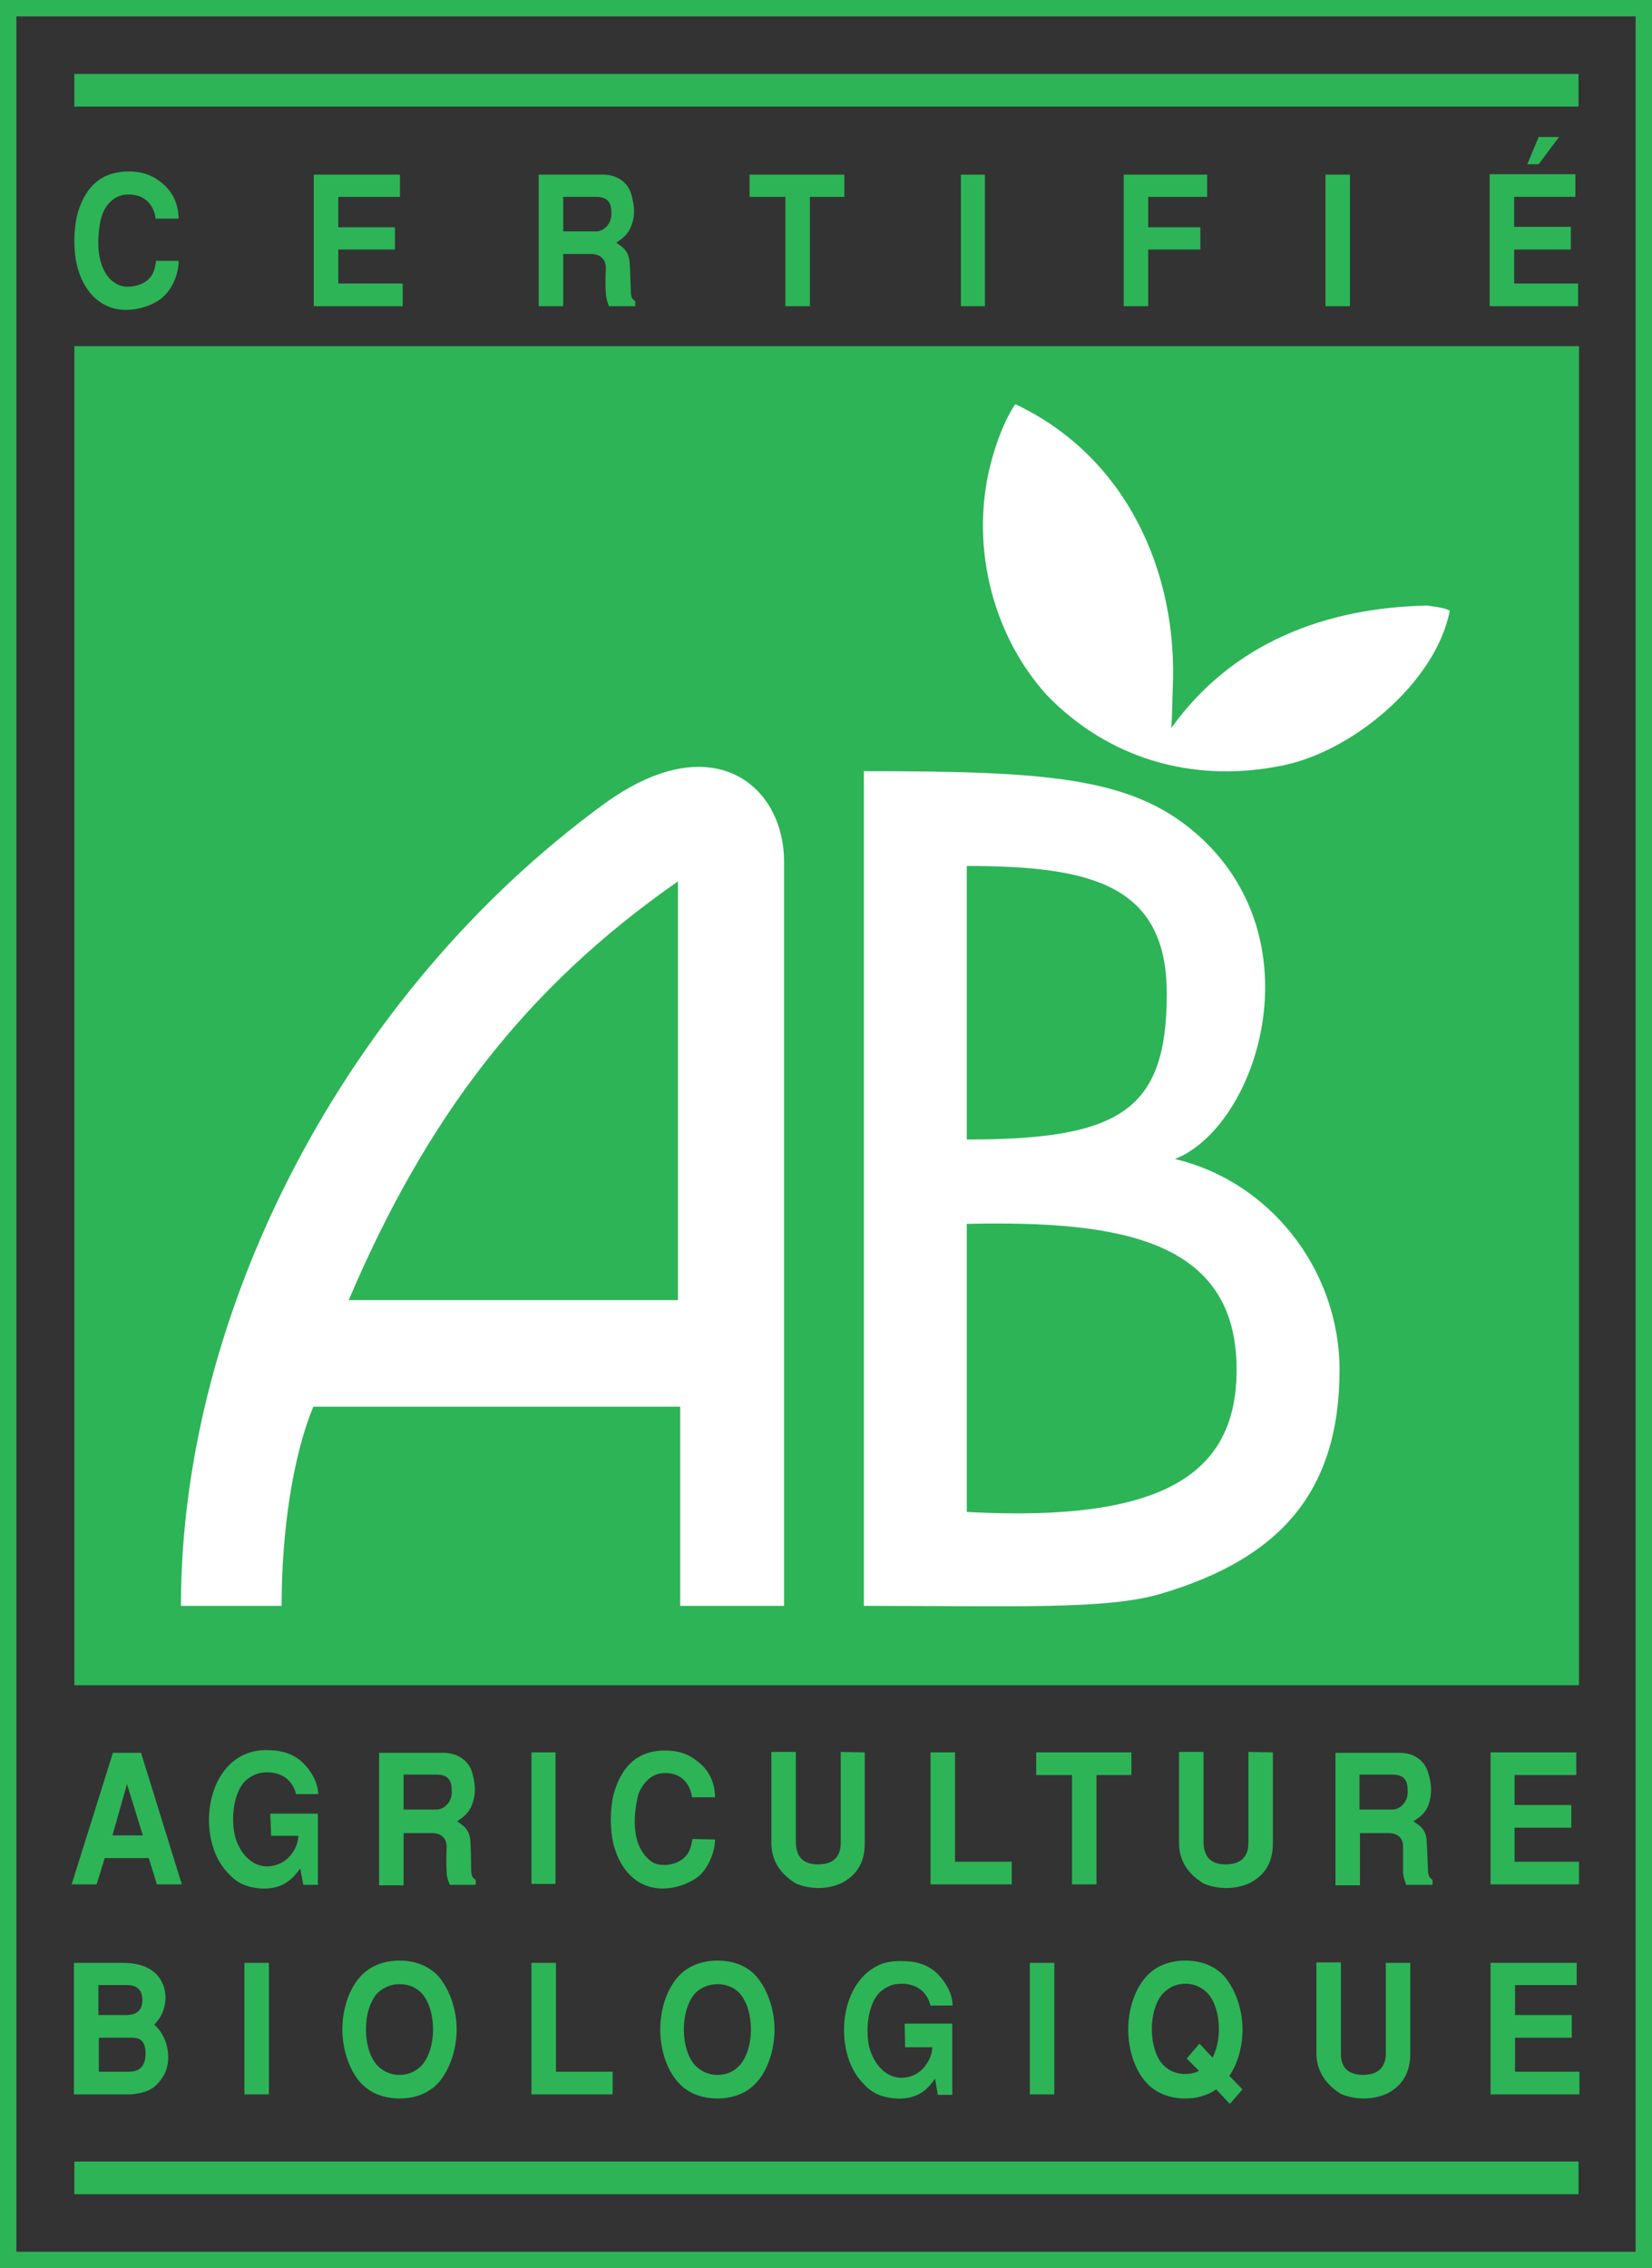 <?xml version="1.0" encoding="UTF-8"?>
<!-- Generator: Adobe Illustrator 19.2.1, SVG Export Plug-In . SVG Version: 6.00 Build 0)  -->
<svg id="layer" width="364.3" height="500" version="1.1" viewBox="0 0 364.3 500" xml:space="preserve" xmlns="http://www.w3.org/2000/svg" xmlns:xlink="http://www.w3.org/1999/xlink">
<rect x="0" y="0" width="364.3" height="500" fill="#333333" stroke="none"/>
<style type="text/css">
	.st0{fill:#FFFFFF;}
	.st1{fill:#2DB457;}
	.st2{clip-path:url(#SVGID_2_);fill:#2DB457;}
	.st3{clip-path:url(#SVGID_2_);fill:#FFFFFF;}
	.st4{clip-path:url(#SVGID_2_);fill:none;stroke:#2DB457;stroke-width:3.627;}
</style>




<g transform="translate(-139.8 -72.2)"><rect class="st1" x="156.2" y="148.5" width="331.8" height="295.2" fill="#2db457"/><rect class="st1" x="156.2" y="548.7" width="331.7" height="7.2"/><rect class="st1" x="156.2" y="88.5" width="331.7" height="7.2"/>
	<defs>
		<rect id="SVGID_1_" x="139.8" y="72.2" width="364.3" height="500"/>
	</defs>
	<clipPath id="SVGID_2_">
		<use xlink:href="#SVGID_1_"/>
	</clipPath>
	<path class="st2" d="m179.2 129.7c0 3-1.5 6.3-3.5 8-1.5 1.4-4.5 2.7-7.7 2.8-5.8 0.2-9.9-3.9-11.3-10.1-0.3-1.3-0.5-3.2-0.5-5.1 0-2 0.2-3.9 0.6-5.6 1.4-5.4 4.6-9.7 11.4-9.7 1.9 0 4.5 0.3 7 2.3 3.8 2.9 3.9 6.6 4 8.1h-5.1c-0.1-1.6-1.4-5.7-6.6-5.3-2.4 0.2-4.4 2.1-5.2 4.6-0.4 1-0.7 2.9-0.8 5s0.1 4.3 0.8 6.1c0.8 2.1 2 3.4 3.4 4.1 0.7 0.3 1.4 0.5 2.1 0.5 0.8 0 1.5-0.1 2.3-0.3 3.8-1.1 3.9-4.1 4.1-5.4" clip-path="url(#SVGID_2_)"/>
	<polyline class="st2" points="228 110.7 228 115.6 214.4 115.6 214.4 122.3 226.9 122.3 226.9 127.2 214.4 127.2 214.4 134.7 228.6 134.7 228.6 139.7 209 139.7 209 110.7" clip-path="url(#SVGID_2_)"/>
	<path class="st2" d="m258.6 110.7h14.5c2.6 0.1 5.2 1.5 6 4.6 0.3 1.3 0.9 3.4 0.2 5.8-0.7 2.5-1.8 3.4-3.6 4.6 0.9 0.7 2.6 1.4 2.9 4 0.2 1.2 0.2 5 0.3 6.5 0 1.7 0.4 2 1 2.4v1.1h-5.8c-0.4-0.9-0.6-1.8-0.7-2.7-0.1-1.4-0.1-3.7 0-5.9-0.1-1.9-1.4-2.9-3.2-2.9h-6.2v11.5h-5.4m5.4-16.5h7.4c1.3 0 3.5-1.5 3.2-4.4 0-2-0.9-3.2-3.3-3.2h-7.3z" clip-path="url(#SVGID_2_)"/>
	<polyline class="st2" points="326 110.7 326 115.6 318.4 115.6 318.4 139.7 313 139.7 313 115.6 305.1 115.6 305.1 110.7" clip-path="url(#SVGID_2_)"/>
	<rect class="st2" x="351.7" y="110.7" width="5.3" height="29" clip-path="url(#SVGID_2_)"/>
	<polyline class="st2" points="406 110.7 406 115.6 393 115.6 393 122.3 404.5 122.3 404.5 127.2 393 127.2 393 139.7 387.6 139.7 387.6 110.7" clip-path="url(#SVGID_2_)"/>
	<rect class="st2" x="432.1" y="110.7" width="5.4" height="29" clip-path="url(#SVGID_2_)"/>
	<path class="st2" d="m487.2 110.6v5h-13.5v6.6h12.5v5h-12.5v7.5h14.1v5h-19.5v-29.1m10.8-8.2h4.5l-4.5 6h-2.5z" clip-path="url(#SVGID_2_)"/>
	<path class="st2" d="m179.9 487.6h-5.5l-1.8-5.8h-9.7l-1.8 5.8h-5.5l9.1-29h6.2m-6.3 18.2h6.7l-3.5-11.3z" clip-path="url(#SVGID_2_)"/>
	<path class="st2" d="m199.4 472h10.5v15.7h-3.2l-0.7-3.6c-1.3 1.8-3.5 4.7-8.6 4.4-4.7-0.3-6.4-2.4-7.6-3.7-6.1-6.6-5.2-21.4 3.6-25.7 1.1-0.5 2.7-1.1 5-1.1 2.5 0 5.9 0.3 8.6 3.2 3 3.3 2.9 5.9 3 6.5h-4.9c-0.9-3.5-3.6-4.8-6.4-4.8-1.8 0-3.1 0.5-4.6 1.7-3.3 3-3.5 10.4-2 13.8 1 2.4 3 4.9 6 5.2 1.8 0.2 4.4-0.5 6-2.7 1.4-1.9 1.4-3.2 1.5-4h-6" clip-path="url(#SVGID_2_)"/>
	<path class="st2" d="m223.4 458.6h14.5c2.6 0.1 5.3 1.5 6.1 4.6 0.3 1.3 0.9 3.4 0.2 5.9s-1.8 3.4-3.6 4.6c0.9 0.7 2.6 1.4 2.9 4 0.1 1.2 0.2 5 0.2 6.5 0 1.7 0.4 2 1 2.4v1.1h-5.7c-0.4-0.9-0.7-1.8-0.7-2.7-0.1-1.4-0.1-3.7 0-5.8-0.1-2-1.4-2.9-3.2-2.9h-6.3v11.5h-5.4m5.4-16.7h7.4c1.3 0 3.5-1.5 3.2-4.4 0-2.1-0.9-3.3-3.3-3.3h-7.3z" clip-path="url(#SVGID_2_)"/>
	<rect class="st2" x="257" y="458.5" width="5.3" height="29" clip-path="url(#SVGID_2_)"/>
	<path class="st2" d="m297.5 477.7c-0.1 3-1.6 6.3-3.5 8-1.5 1.3-4.5 2.7-7.7 2.8-5.8 0.2-9.8-3.9-11.3-10.1-0.3-1.4-0.5-3.2-0.5-5.1 0-2 0.2-3.9 0.6-5.5 1.5-5.4 4.6-9.7 11.3-9.7 1.9 0 4.5 0.2 7.1 2.3 3.8 2.8 3.9 6.5 4 8h-5.1c-0.2-1.7-1.4-5.7-6.6-5.3-2.4 0.2-4.3 2.2-5.2 4.6-0.3 1-0.7 3-0.8 5-0.1 2.1 0.1 4.3 0.8 6.1 0.9 2.1 2.1 3.4 3.4 4.1 0.7 0.3 1.4 0.4 2.1 0.4 0.7 0.1 1.5-0.1 2.3-0.3 3.7-1.2 3.8-4.1 4.1-5.4" clip-path="url(#SVGID_2_)"/>
	<path class="st2" d="m330.5 458.5v20c0 2.6-0.6 6.4-4.9 8.7-1.6 0.8-3.5 1.2-5.3 1.2s-3.6-0.4-5-1c-4.4-2.7-5.4-6.1-5.4-9v-20h5.4v20.1c0.1 1.8 0.6 4.7 4.9 4.7s5-2.8 5-4.7v-20.1" clip-path="url(#SVGID_2_)"/>
	<polyline class="st2" points="350.4 458.5 350.4 482.6 362.9 482.6 362.9 487.6 345 487.6 345 458.5" clip-path="url(#SVGID_2_)"/>
	<polyline class="st2" points="389.3 458.5 389.3 463.5 381.6 463.5 381.6 487.6 376.2 487.6 376.2 463.5 368.3 463.5 368.3 458.5" clip-path="url(#SVGID_2_)"/>
	<path class="st2" d="m420.5 458.5v20c0 2.6-0.6 6.4-4.9 8.7-1.6 0.8-3.5 1.2-5.4 1.2-1.8 0-3.6-0.4-5-1-4.4-2.7-5.4-6.1-5.4-9v-20h5.4v20.1c0.1 1.8 0.6 4.7 4.9 4.7s5-2.8 5-4.7v-20.1" clip-path="url(#SVGID_2_)"/>
	<path class="st2" d="m434.3 458.6h14.5c2.6 0.1 5.2 1.5 6 4.6 0.4 1.3 0.9 3.4 0.3 5.9s-1.8 3.4-3.6 4.6c0.9 0.7 2.6 1.4 2.9 4 0.1 1.2 0.2 5 0.3 6.5 0 1.7 0.4 2 1 2.4v1.1h-5.8c-0.4-0.9-0.6-1.8-0.7-2.7v-5.8c0-2-1.4-2.9-3.2-2.9h-6.3v11.5h-5.4m5.4-16.7h7.3c1.3 0 3.5-1.5 3.2-4.4 0-2.1-0.9-3.3-3.3-3.3h-7.3v7.7z" clip-path="url(#SVGID_2_)"/>
	<polyline class="st2" points="487.4 458.5 487.4 463.5 473.8 463.5 473.8 470.1 486.3 470.1 486.3 475.1 473.8 475.1 473.8 482.6 488 482.6 488 487.6 468.5 487.6 468.5 458.5" clip-path="url(#SVGID_2_)"/>
	<path class="st2" d="m156.1 504.9h10.8c9 0 9.4 6.4 9.4 7.6 0 1.8-0.6 4.2-2.5 6 1.5 1.3 3.1 3.8 3.1 7.3 0 1.5-0.4 3.9-2.7 6.1-1.8 1.7-4.7 2-6.3 2h-11.8m5.4-17.5h6.1c2.3 0 3.6-1 3.6-3.3 0-2.5-1.5-3.3-3.3-3.3h-6.4zm0 12.5h6.3c1.6 0 4.1-0.1 4.1-4.1 0-3.3-2-3.4-3-3.4h-7.3v7.5z" clip-path="url(#SVGID_2_)"/>
	<rect class="st2" x="193.7" y="504.9" width="5.4" height="29" clip-path="url(#SVGID_2_)"/>
	<path class="st2" d="m236.6 531.2c-2.2 2.5-5.4 3.6-8.7 3.6s-6.5-1.1-8.7-3.6c-2.4-2.8-3.9-7.2-3.9-11.6s1.4-8.8 3.9-11.6c2.2-2.5 5.4-3.6 8.7-3.6s6.5 1.1 8.7 3.6c2.4 2.9 3.9 7.2 3.9 11.6 0 4.3-1.5 8.8-3.9 11.6m-3.9-3.6c1.7-1.8 2.6-4.9 2.6-8 0-3.2-0.9-6.3-2.6-8.1-1.4-1.4-3.1-1.9-4.8-1.9s-3.4 0.6-4.8 1.9c-1.7 1.8-2.6 4.9-2.6 8.1 0 3.1 0.9 6.3 2.6 8 1.4 1.4 3.1 2 4.8 2s3.4-0.6 4.8-2" clip-path="url(#SVGID_2_)"/>
	<polyline class="st2" points="262.4 504.9 262.4 528.9 274.9 528.9 274.9 533.9 257 533.9 257 504.9" clip-path="url(#SVGID_2_)"/>
	<path class="st2" d="m306.7 531.2c-2.2 2.5-5.4 3.6-8.7 3.6s-6.5-1.1-8.7-3.6c-2.5-2.8-3.9-7.2-3.9-11.6s1.4-8.8 3.9-11.6c2.2-2.5 5.4-3.6 8.7-3.6 3.4 0 6.6 1.1 8.7 3.6 2.4 2.9 3.9 7.2 3.9 11.6 0 4.3-1.4 8.8-3.9 11.6m-3.9-3.6c1.7-1.8 2.6-4.9 2.6-8 0-3.2-0.9-6.3-2.6-8.1-1.4-1.4-3.1-1.9-4.8-1.9s-3.5 0.6-4.8 1.9c-1.7 1.8-2.6 4.9-2.6 8.1 0 3.1 0.9 6.3 2.6 8 1.4 1.4 3.1 2 4.8 2 1.8 0 3.5-0.6 4.8-2" clip-path="url(#SVGID_2_)"/>
	<path class="st2" d="m339.3 518.3h10.5v15.7h-3.2l-0.6-3.6c-1.2 1.8-3.4 4.7-8.6 4.4-4.7-0.3-6.4-2.4-7.6-3.7-6-6.5-5.2-21.4 3.6-25.6 1.1-0.6 2.8-1 5-1 2.5 0 5.9 0.3 8.5 3.2 3 3.3 2.9 5.9 3 6.6h-4.9c-0.9-3.5-3.6-4.8-6.4-4.8-1.8 0-3.1 0.5-4.6 1.7-3.3 3-3.5 10.5-2 13.8 1 2.4 3 4.9 6 5.2 1.8 0.2 4.4-0.5 5.9-2.7 1.4-1.9 1.4-3.2 1.5-4h-6" clip-path="url(#SVGID_2_)"/>
	<rect class="st2" x="366.9" y="504.9" width="5.4" height="29" clip-path="url(#SVGID_2_)"/>
	<path class="st2" d="m413.8 532.8-2.8 3.2-3-3.2c-2 1.4-4.4 2-6.8 2-3.3 0-6.5-1.1-8.7-3.6-2.5-2.8-3.9-7.2-3.9-11.6s1.4-8.8 3.9-11.6c2.2-2.5 5.3-3.6 8.7-3.6s6.5 1.1 8.7 3.6c2.4 2.9 3.9 7.2 3.9 11.6 0 3.7-1 7.4-2.9 10.2m-9.4-3.8 2.8-3.3 2.9 3.1c0.9-1.8 1.4-4 1.4-6.3 0-3.1-0.9-6.3-2.6-8-1.4-1.4-3.1-2-4.8-2s-3.4 0.6-4.8 2c-1.7 1.7-2.6 4.9-2.6 8s0.9 6.3 2.6 8c1.4 1.4 3.1 1.9 4.8 1.9 1 0 2.1-0.2 3-0.7z" clip-path="url(#SVGID_2_)"/>
	<path class="st2" d="m450.8 504.9v20c0 2.5-0.6 6.4-4.9 8.7-1.6 0.8-3.5 1.2-5.4 1.2-1.8 0-3.6-0.4-5-1-4.3-2.7-5.4-6.1-5.4-9v-20h5.4v20.2c0 1.8 0.6 4.6 4.9 4.6 4.2 0 5-2.8 5-4.6v-20.1" clip-path="url(#SVGID_2_)"/>
	<polyline class="st2" points="487.5 504.9 487.5 509.8 473.9 509.8 473.9 516.4 486.4 516.4 486.4 521.4 473.9 521.4 473.9 528.9 488.1 528.9 488.1 533.9 468.5 533.9 468.5 504.9" clip-path="url(#SVGID_2_)"/>
	<path class="st3" d="m398.4 224.3c-0.1 3-0.1 5.4-0.3 8.4 13.4-18.8 34.1-26.6 56.5-27 1.6 0.3 3.2 0.3 4.9 1.1-2.9 15.6-21.7 31.7-38.2 34.4-19 3.5-37.1-1.9-50.5-15.6-12.7-13.9-17.3-34.5-12.2-52.4 2.3-8.2 5.1-11.9 5.1-11.9 24.2 11.4 36 36.7 34.7 63" clip-path="url(#SVGID_2_)"/>
	<path class="st3" d="m272.9 249.5c-56.8 41.5-93.2 111.6-93.2 176.7h22.2c0-16.1 2.4-32.9 7-43.9h80.9v43.9h22.9v-164c0-17.1-16-30.1-39.8-12.7m16.4 109.3h-72.6c17.2-40.4 39.1-69 72.6-92.3z" clip-path="url(#SVGID_2_)"/>
	<path class="st3" d="m398.9 327.7c18.2-7.2 31.7-48.6 4.4-72-14.3-12.2-32.7-13.5-73-13.5v184c33.1 0 53.7 0.9 65.6-2.7 26-7.7 39.3-22.3 39.3-49.4-0.1-22.5-15.8-41.6-36.3-46.4m-45.9-64.6c27.6 0 44.1 4.2 44.1 28.2 0 25.8-10.4 32.1-44.1 32.1zm0 142.4v-63.5c34.3-0.8 59.5 3.7 59.5 32.1 0 22.6-15.4 33.8-59.5 31.4" clip-path="url(#SVGID_2_)"/>
	<rect class="st4" x="141.6" y="74" width="360.7" height="496.4" clip-path="url(#SVGID_2_)"/>
</g>
</svg>
